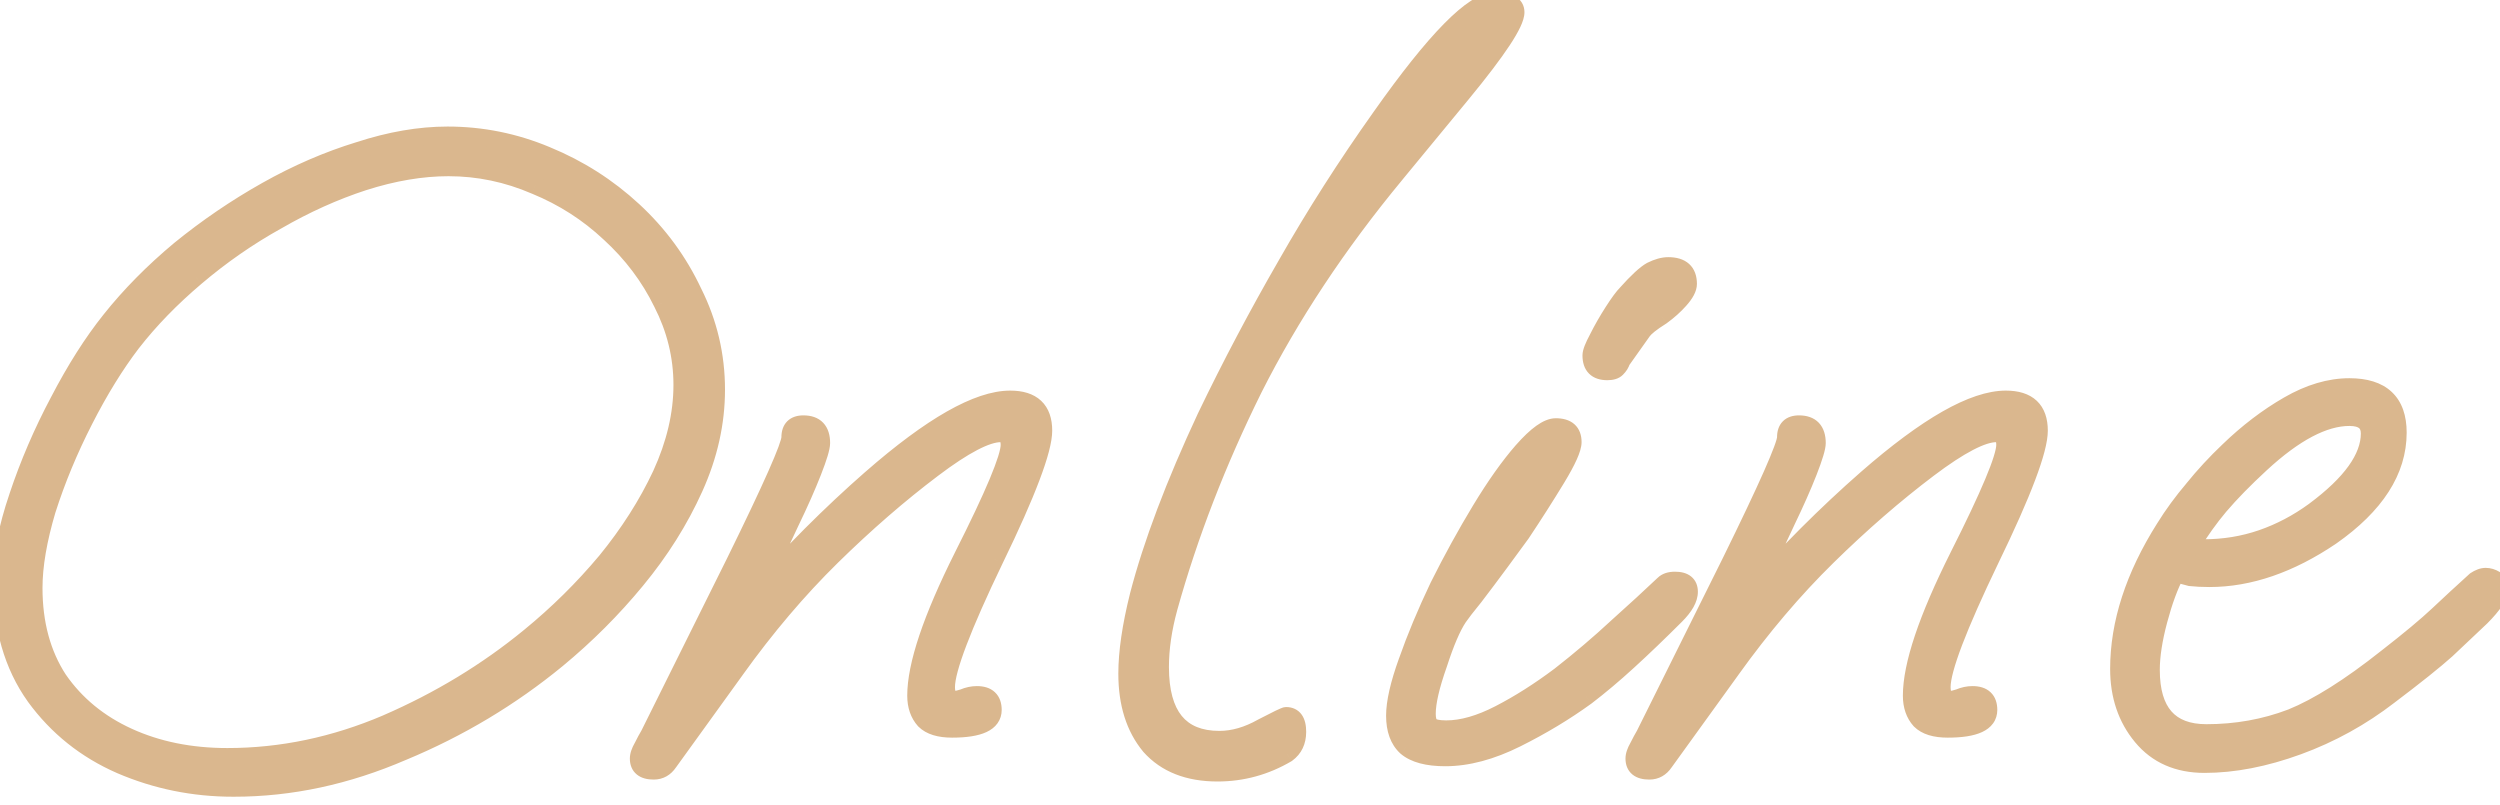<?xml version="1.0" encoding="UTF-8"?> <svg xmlns="http://www.w3.org/2000/svg" width="87" height="28" viewBox="0 0 87 28" fill="none"> <path d="M8.112 27.426C6.741 27.426 5.436 27.161 4.198 26.63C2.982 26.099 1.987 25.303 1.213 24.242C0.439 23.158 0.052 21.809 0.052 20.195C0.052 19.355 0.24 18.382 0.616 17.276C0.992 16.148 1.467 15.043 2.042 13.959C2.617 12.853 3.214 11.914 3.833 11.14C4.519 10.277 5.326 9.459 6.255 8.685C7.205 7.911 8.212 7.225 9.273 6.628C10.335 6.031 11.407 5.567 12.491 5.235C13.574 4.881 14.602 4.705 15.575 4.705C16.77 4.705 17.92 4.937 19.025 5.401C20.153 5.865 21.159 6.507 22.044 7.325C22.928 8.143 23.625 9.094 24.134 10.178C24.664 11.239 24.93 12.367 24.93 13.561C24.93 14.711 24.675 15.85 24.167 16.978C23.658 18.105 22.984 19.178 22.143 20.195C21.325 21.19 20.407 22.108 19.39 22.948C17.776 24.275 15.985 25.348 14.017 26.166C12.07 27.006 10.113 27.426 8.145 27.426H8.112ZM7.913 26.332C9.793 26.332 11.639 25.945 13.453 25.171C15.288 24.375 16.947 23.369 18.428 22.152C19.401 21.356 20.286 20.483 21.082 19.532C21.878 18.559 22.519 17.553 23.006 16.513C23.492 15.452 23.735 14.412 23.735 13.395C23.735 12.4 23.503 11.449 23.039 10.543C22.597 9.636 21.988 8.829 21.215 8.121C20.463 7.413 19.6 6.861 18.627 6.463C17.654 6.042 16.648 5.832 15.609 5.832C14.68 5.832 13.696 5.998 12.656 6.33C11.639 6.662 10.633 7.115 9.638 7.69C8.643 8.243 7.703 8.895 6.818 9.647C5.956 10.377 5.215 11.14 4.596 11.936C4.021 12.688 3.468 13.583 2.938 14.623C2.407 15.662 1.976 16.701 1.644 17.741C1.334 18.78 1.179 19.686 1.179 20.46C1.179 21.699 1.467 22.76 2.042 23.645C2.639 24.507 3.446 25.171 4.463 25.635C5.481 26.099 6.631 26.332 7.913 26.332ZM22.75 26.829C22.396 26.829 22.219 26.686 22.219 26.398C22.219 26.288 22.263 26.155 22.352 26C22.44 25.823 22.518 25.679 22.584 25.569L25.569 19.565C26.852 16.956 27.493 15.507 27.493 15.22C27.493 14.91 27.648 14.755 27.958 14.755C28.378 14.755 28.588 14.976 28.588 15.419C28.588 15.573 28.488 15.905 28.289 16.414C28.09 16.922 27.836 17.497 27.526 18.139C26.996 19.288 26.553 20.173 26.2 20.792C26.863 20.018 27.538 19.288 28.223 18.603C28.909 17.917 29.605 17.265 30.313 16.646C32.414 14.81 34.028 13.893 35.156 13.893C35.93 13.893 36.317 14.258 36.317 14.987C36.317 15.651 35.753 17.143 34.625 19.465C33.497 21.809 32.933 23.291 32.933 23.91C32.933 24.198 33.033 24.341 33.232 24.341C33.298 24.341 33.398 24.319 33.53 24.275C33.685 24.209 33.84 24.176 33.995 24.176C34.371 24.176 34.559 24.352 34.559 24.706C34.559 25.149 34.083 25.37 33.132 25.37C32.69 25.37 32.369 25.27 32.17 25.071C31.971 24.85 31.872 24.563 31.872 24.209C31.872 23.147 32.414 21.533 33.497 19.366C34.581 17.221 35.123 15.927 35.123 15.485C35.123 15.22 35.023 15.087 34.824 15.087C34.337 15.087 33.553 15.496 32.469 16.314C31.297 17.199 30.125 18.216 28.953 19.366C27.781 20.516 26.664 21.832 25.603 23.313L23.281 26.531C23.148 26.73 22.971 26.829 22.75 26.829ZM42.369 26.896C41.352 26.896 40.567 26.586 40.014 25.967C39.483 25.326 39.218 24.485 39.218 23.446C39.218 22.694 39.35 21.787 39.616 20.726C40.08 18.935 40.865 16.856 41.971 14.49C42.833 12.699 43.762 10.941 44.757 9.216C45.752 7.469 46.847 5.755 48.041 4.074C49.943 1.376 51.27 0.027 52.022 0.027C52.508 0.027 52.751 0.16 52.751 0.425C52.751 0.801 52.132 1.741 50.894 3.245L48.572 6.064C46.56 8.497 44.912 10.985 43.63 13.528C42.369 16.071 41.385 18.614 40.677 21.157C40.478 21.887 40.379 22.572 40.379 23.214C40.379 24.894 41.064 25.735 42.435 25.735C42.922 25.735 43.419 25.591 43.928 25.303C44.437 25.038 44.713 24.905 44.757 24.905C45.023 24.905 45.155 25.093 45.155 25.469C45.155 25.801 45.034 26.055 44.791 26.232C44.039 26.674 43.231 26.896 42.369 26.896ZM55.934 12.931C55.557 12.931 55.37 12.743 55.37 12.367C55.37 12.256 55.447 12.057 55.602 11.77C55.757 11.46 55.934 11.151 56.133 10.841C56.331 10.531 56.486 10.321 56.597 10.211C56.973 9.791 57.26 9.525 57.459 9.415C57.681 9.304 57.88 9.249 58.056 9.249C58.521 9.249 58.753 9.459 58.753 9.879C58.753 10.034 58.654 10.222 58.454 10.443C58.278 10.642 58.067 10.83 57.824 11.007C57.47 11.228 57.249 11.405 57.161 11.538L56.431 12.566C56.409 12.654 56.354 12.743 56.265 12.831C56.199 12.898 56.088 12.931 55.934 12.931ZM50.294 26.365C49.675 26.365 49.222 26.243 48.934 26C48.669 25.757 48.536 25.392 48.536 24.905C48.536 24.441 48.68 23.811 48.968 23.015C49.255 22.196 49.62 21.323 50.062 20.394C50.527 19.465 51.013 18.581 51.522 17.741C52.03 16.9 52.517 16.215 52.981 15.684C53.468 15.131 53.855 14.855 54.142 14.855C54.54 14.855 54.739 15.032 54.739 15.385C54.739 15.607 54.551 16.027 54.175 16.646C53.8 17.265 53.39 17.906 52.948 18.57C52.771 18.813 52.528 19.145 52.218 19.565C51.909 19.985 51.61 20.383 51.323 20.759C51.035 21.113 50.847 21.356 50.759 21.489C50.538 21.82 50.306 22.362 50.062 23.114C49.797 23.866 49.664 24.441 49.664 24.839C49.664 25.016 49.697 25.149 49.764 25.237C49.852 25.326 50.04 25.37 50.328 25.37C50.88 25.37 51.5 25.193 52.185 24.839C52.871 24.485 53.567 24.043 54.275 23.512C54.983 22.959 55.646 22.395 56.265 21.82C56.907 21.246 57.448 20.748 57.891 20.328C57.979 20.239 58.112 20.195 58.289 20.195C58.62 20.195 58.786 20.328 58.786 20.593C58.786 20.836 58.631 21.113 58.322 21.422C57.725 22.02 57.172 22.55 56.663 23.015C56.155 23.479 55.668 23.888 55.204 24.242C54.474 24.773 53.667 25.259 52.782 25.701C51.898 26.144 51.069 26.365 50.294 26.365ZM57.398 26.829C57.044 26.829 56.867 26.686 56.867 26.398C56.867 26.288 56.911 26.155 57 26C57.088 25.823 57.165 25.679 57.232 25.569L60.217 19.565C61.5 16.956 62.141 15.507 62.141 15.22C62.141 14.91 62.296 14.755 62.605 14.755C63.026 14.755 63.236 14.976 63.236 15.419C63.236 15.573 63.136 15.905 62.937 16.414C62.738 16.922 62.484 17.497 62.174 18.139C61.644 19.288 61.201 20.173 60.847 20.792C61.511 20.018 62.185 19.288 62.871 18.603C63.556 17.917 64.253 17.265 64.96 16.646C67.061 14.81 68.676 13.893 69.803 13.893C70.577 13.893 70.964 14.258 70.964 14.987C70.964 15.651 70.4 17.143 69.273 19.465C68.145 21.809 67.581 23.291 67.581 23.91C67.581 24.198 67.68 24.341 67.879 24.341C67.946 24.341 68.045 24.319 68.178 24.275C68.333 24.209 68.488 24.176 68.642 24.176C69.018 24.176 69.206 24.352 69.206 24.706C69.206 25.149 68.731 25.37 67.78 25.37C67.338 25.37 67.017 25.27 66.818 25.071C66.619 24.85 66.519 24.563 66.519 24.209C66.519 23.147 67.061 21.533 68.145 19.366C69.228 17.221 69.77 15.927 69.77 15.485C69.77 15.22 69.671 15.087 69.472 15.087C68.985 15.087 68.2 15.496 67.117 16.314C65.945 17.199 64.773 18.216 63.6 19.366C62.428 20.516 61.312 21.832 60.25 23.313L57.928 26.531C57.796 26.73 57.619 26.829 57.398 26.829ZM76.718 26.597C75.789 26.597 75.06 26.276 74.529 25.635C73.998 24.994 73.733 24.209 73.733 23.28C73.733 21.688 74.264 20.051 75.325 18.371C75.612 17.906 75.944 17.453 76.32 17.011C76.696 16.546 77.105 16.104 77.547 15.684C78.211 15.043 78.907 14.512 79.637 14.092C80.367 13.672 81.075 13.461 81.76 13.461C82.888 13.461 83.452 13.992 83.452 15.054C83.452 16.381 82.678 17.586 81.13 18.669C79.692 19.642 78.277 20.129 76.884 20.129C76.641 20.129 76.42 20.118 76.221 20.096C76.044 20.051 75.878 20.007 75.723 19.963C75.502 20.383 75.303 20.925 75.126 21.588C74.949 22.252 74.861 22.827 74.861 23.313C74.861 24.773 75.502 25.502 76.784 25.502C77.824 25.502 78.808 25.326 79.737 24.972C80.665 24.596 81.771 23.899 83.054 22.882C83.85 22.263 84.447 21.765 84.845 21.389C85.243 21.013 85.674 20.615 86.139 20.195C86.271 20.107 86.393 20.062 86.504 20.062C86.614 20.062 86.725 20.096 86.835 20.162C86.946 20.228 87.001 20.328 87.001 20.46C87.001 20.704 86.78 21.047 86.338 21.489C85.962 21.843 85.564 22.219 85.144 22.617C84.723 22.992 84.06 23.523 83.153 24.209C82.18 24.961 81.119 25.547 79.969 25.967C78.819 26.387 77.735 26.597 76.718 26.597ZM76.685 19.067C77.393 19.067 78.067 18.957 78.708 18.736C79.35 18.515 79.958 18.194 80.533 17.774C81.815 16.823 82.457 15.927 82.457 15.087C82.457 14.711 82.225 14.523 81.76 14.523C80.876 14.523 79.847 15.065 78.675 16.148C78.1 16.679 77.625 17.166 77.249 17.608C76.895 18.028 76.563 18.492 76.254 19.001C76.386 19.045 76.53 19.067 76.685 19.067Z" fill="#DAB78E"></path> <path d="M4.198 26.63L4.078 26.905L4.08 26.906L4.198 26.63ZM1.213 24.242L0.969 24.416L0.97 24.419L1.213 24.242ZM0.616 17.276L0.9 17.373L0.9 17.371L0.616 17.276ZM2.042 13.959L2.307 14.1L2.308 14.098L2.042 13.959ZM3.833 11.14L4.067 11.327L4.068 11.326L3.833 11.14ZM6.255 8.685L6.065 8.452L6.063 8.454L6.255 8.685ZM9.273 6.628L9.126 6.367H9.126L9.273 6.628ZM12.491 5.235L12.579 5.522L12.584 5.52L12.491 5.235ZM19.025 5.401L18.909 5.678L18.911 5.678L19.025 5.401ZM22.044 7.325L22.247 7.105L22.044 7.325ZM24.134 10.178L23.862 10.305L23.865 10.312L24.134 10.178ZM24.167 16.978L23.893 16.854L24.167 16.978ZM22.143 20.195L21.912 20.004L21.912 20.005L22.143 20.195ZM19.39 22.948L19.581 23.18L19.581 23.18L19.39 22.948ZM14.017 26.166L13.901 25.889L13.898 25.89L14.017 26.166ZM13.453 25.171L13.57 25.447L13.572 25.446L13.453 25.171ZM18.428 22.152L18.238 21.92L18.238 21.92L18.428 22.152ZM21.082 19.532L21.312 19.724L21.314 19.722L21.082 19.532ZM23.006 16.513L23.277 16.64L23.278 16.638L23.006 16.513ZM23.039 10.543L22.769 10.674L22.772 10.679L23.039 10.543ZM21.215 8.121L21.009 8.34L21.012 8.342L21.215 8.121ZM18.627 6.463L18.508 6.738L18.514 6.74L18.627 6.463ZM12.656 6.33L12.565 6.044L12.563 6.045L12.656 6.33ZM9.638 7.69L9.784 7.952L9.788 7.95L9.638 7.69ZM6.818 9.647L7.012 9.876L7.013 9.875L6.818 9.647ZM4.596 11.936L4.359 11.752L4.358 11.753L4.596 11.936ZM2.938 14.623L2.67 14.486L2.938 14.623ZM1.644 17.741L1.358 17.649L1.356 17.655L1.644 17.741ZM2.042 23.645L1.79 23.808L1.795 23.816L2.042 23.645ZM4.463 25.635L4.339 25.908L4.463 25.635ZM8.112 27.126C6.781 27.126 5.517 26.869 4.316 26.355L4.08 26.906C5.356 27.453 6.701 27.726 8.112 27.726V27.126ZM4.318 26.355C3.15 25.846 2.197 25.083 1.455 24.065L0.97 24.419C1.776 25.524 2.813 26.353 4.078 26.905L4.318 26.355ZM1.457 24.068C0.726 23.045 0.352 21.761 0.352 20.195H-0.248C-0.248 21.858 0.151 23.272 0.969 24.416L1.457 24.068ZM0.352 20.195C0.352 19.398 0.53 18.459 0.9 17.373L0.332 17.18C-0.051 18.305 -0.248 19.312 -0.248 20.195H0.352ZM0.9 17.371C1.271 16.259 1.74 15.169 2.307 14.1L1.777 13.819C1.194 14.916 0.712 16.037 0.331 17.181L0.9 17.371ZM2.308 14.098C2.876 13.005 3.463 12.082 4.067 11.327L3.599 10.952C2.965 11.745 2.358 12.702 1.776 13.821L2.308 14.098ZM4.068 11.326C4.74 10.481 5.532 9.678 6.447 8.915L6.063 8.454C5.12 9.24 4.298 10.073 3.598 10.953L4.068 11.326ZM6.444 8.918C7.382 8.154 8.374 7.479 9.42 6.89L9.126 6.367C8.05 6.972 7.029 7.668 6.065 8.452L6.444 8.918ZM9.42 6.89C10.464 6.303 11.517 5.847 12.579 5.522L12.403 4.948C11.297 5.287 10.205 5.76 9.126 6.367L9.42 6.89ZM12.584 5.52C13.642 5.175 14.639 5.005 15.575 5.005V4.404C14.566 4.404 13.506 4.588 12.398 4.95L12.584 5.52ZM15.575 5.005C16.73 5.005 17.84 5.229 18.909 5.678L19.141 5.124C17.999 4.645 16.81 4.404 15.575 4.404V5.005ZM18.911 5.678C20.006 6.129 20.982 6.752 21.84 7.545L22.247 7.105C21.336 6.262 20.3 5.601 19.14 5.124L18.911 5.678ZM21.84 7.545C22.696 8.337 23.37 9.257 23.862 10.305L24.405 10.05C23.88 8.931 23.16 7.949 22.247 7.105L21.84 7.545ZM23.865 10.312C24.375 11.331 24.63 12.413 24.63 13.561H25.23C25.23 12.321 24.953 11.147 24.402 10.043L23.865 10.312ZM24.63 13.561C24.63 14.665 24.386 15.762 23.893 16.854L24.44 17.101C24.965 15.937 25.23 14.757 25.23 13.561H24.63ZM23.893 16.854C23.396 17.956 22.736 19.006 21.912 20.004L22.375 20.386C23.231 19.35 23.92 18.255 24.44 17.101L23.893 16.854ZM21.912 20.005C21.106 20.985 20.202 21.889 19.199 22.717L19.581 23.18C20.613 22.327 21.544 21.396 22.375 20.386L21.912 20.005ZM19.2 22.716C17.609 24.024 15.843 25.082 13.901 25.889L14.132 26.443C16.126 25.614 17.943 24.526 19.581 23.18L19.2 22.716ZM13.898 25.89C11.986 26.716 10.069 27.126 8.145 27.126V27.726C10.157 27.726 12.155 27.297 14.135 26.441L13.898 25.89ZM8.145 27.126H8.112V27.726H8.145V27.126ZM7.913 26.632C9.835 26.632 11.722 26.236 13.57 25.447L13.335 24.895C11.557 25.654 9.75 26.032 7.913 26.032V26.632ZM13.572 25.446C15.432 24.639 17.114 23.619 18.619 22.384L18.238 21.92C16.779 23.118 15.144 24.11 13.333 24.895L13.572 25.446ZM18.618 22.384C19.605 21.577 20.503 20.69 21.312 19.724L20.852 19.339C20.068 20.275 19.197 21.136 18.238 21.92L18.618 22.384ZM21.314 19.722C22.124 18.731 22.779 17.704 23.277 16.64L22.734 16.386C22.259 17.401 21.631 18.386 20.85 19.342L21.314 19.722ZM23.278 16.638C23.78 15.543 24.035 14.461 24.035 13.395H23.436C23.436 14.363 23.204 15.36 22.733 16.388L23.278 16.638ZM24.035 13.395C24.035 12.351 23.791 11.354 23.306 10.406L22.772 10.679C23.215 11.545 23.436 12.449 23.436 13.395H24.035ZM23.308 10.411C22.849 9.469 22.218 8.632 21.417 7.9L21.012 8.342C21.759 9.026 22.344 9.803 22.769 10.674L23.308 10.411ZM21.42 7.903C20.641 7.169 19.747 6.597 18.741 6.185L18.514 6.74C19.453 7.125 20.284 7.658 21.009 8.34L21.42 7.903ZM18.746 6.187C17.736 5.751 16.69 5.532 15.609 5.532V6.132C16.606 6.132 17.572 6.334 18.508 6.738L18.746 6.187ZM15.609 5.532C14.644 5.532 13.629 5.705 12.565 6.044L12.748 6.616C13.763 6.292 14.716 6.132 15.609 6.132V5.532ZM12.563 6.045C11.525 6.383 10.5 6.845 9.488 7.43L9.788 7.95C10.766 7.384 11.754 6.94 12.749 6.615L12.563 6.045ZM9.492 7.428C8.48 7.99 7.524 8.654 6.624 9.418L7.013 9.875C7.883 9.136 8.806 8.495 9.784 7.952L9.492 7.428ZM6.625 9.418C5.748 10.159 4.993 10.937 4.359 11.752L4.833 12.12C5.438 11.342 6.164 10.594 7.012 9.876L6.625 9.418ZM4.358 11.753C3.77 12.523 3.207 13.434 2.67 14.486L3.205 14.759C3.729 13.732 4.273 12.853 4.834 12.118L4.358 11.753ZM2.67 14.486C2.133 15.539 1.695 16.593 1.358 17.649L1.93 17.832C2.256 16.809 2.681 15.785 3.205 14.759L2.67 14.486ZM1.356 17.655C1.042 18.712 0.879 19.648 0.879 20.46H1.479C1.479 19.725 1.627 18.848 1.931 17.826L1.356 17.655ZM0.879 20.46C0.879 21.747 1.179 22.867 1.79 23.808L2.293 23.481C1.755 22.654 1.479 21.651 1.479 20.46H0.879ZM1.795 23.816C2.425 24.726 3.276 25.423 4.339 25.908L4.588 25.362C3.617 24.919 2.853 24.289 2.289 23.474L1.795 23.816ZM4.339 25.908C5.4 26.393 6.594 26.632 7.913 26.632V26.032C6.667 26.032 5.561 25.806 4.588 25.362L4.339 25.908ZM22.352 26L22.612 26.149L22.616 26.142L22.62 26.134L22.352 26ZM22.584 25.569L22.841 25.723L22.847 25.713L22.853 25.702L22.584 25.569ZM25.569 19.565L25.838 19.698L25.839 19.697L25.569 19.565ZM28.289 16.414L28.01 16.304L28.289 16.414ZM27.526 18.139L27.256 18.008L27.254 18.013L27.526 18.139ZM26.2 20.792L25.939 20.643L26.427 20.988L26.2 20.792ZM30.313 16.646L30.116 16.42L30.115 16.42L30.313 16.646ZM34.625 19.465L34.355 19.334L34.355 19.335L34.625 19.465ZM33.53 24.275L33.625 24.56L33.637 24.556L33.649 24.551L33.53 24.275ZM32.17 25.071L31.947 25.272L31.953 25.278L31.958 25.283L32.17 25.071ZM33.497 19.366L33.229 19.231L33.229 19.232L33.497 19.366ZM32.469 16.314L32.65 16.554L32.65 16.554L32.469 16.314ZM25.603 23.313L25.846 23.489L25.846 23.488L25.603 23.313ZM23.281 26.531L23.037 26.355L23.031 26.364L23.281 26.531ZM22.75 26.529C22.606 26.529 22.554 26.499 22.541 26.489C22.541 26.488 22.519 26.477 22.519 26.398H21.919C21.919 26.606 21.986 26.811 22.163 26.954C22.327 27.088 22.54 27.129 22.75 27.129V26.529ZM22.519 26.398C22.519 26.362 22.536 26.283 22.612 26.149L22.091 25.851C21.991 26.026 21.919 26.213 21.919 26.398H22.519ZM22.62 26.134C22.707 25.961 22.78 25.825 22.841 25.723L22.327 25.414C22.255 25.534 22.174 25.685 22.084 25.866L22.62 26.134ZM22.853 25.702L25.838 19.698L25.301 19.431L22.316 25.435L22.853 25.702ZM25.839 19.697C26.481 18.391 26.964 17.373 27.287 16.643C27.448 16.279 27.571 15.982 27.654 15.757C27.696 15.644 27.729 15.545 27.752 15.462C27.774 15.386 27.793 15.299 27.793 15.22H27.193C27.193 15.213 27.193 15.234 27.174 15.302C27.157 15.363 27.13 15.444 27.092 15.549C27.015 15.757 26.897 16.04 26.738 16.4C26.42 17.119 25.941 18.129 25.3 19.433L25.839 19.697ZM27.793 15.22C27.793 15.111 27.82 15.085 27.822 15.083C27.823 15.082 27.849 15.055 27.958 15.055V14.455C27.757 14.455 27.551 14.506 27.397 14.659C27.244 14.813 27.193 15.018 27.193 15.22H27.793ZM27.958 15.055C28.117 15.055 28.183 15.097 28.213 15.128C28.245 15.162 28.288 15.24 28.288 15.419H28.888C28.888 15.155 28.826 14.902 28.648 14.714C28.468 14.524 28.218 14.455 27.958 14.455V15.055ZM28.288 15.419C28.288 15.448 28.275 15.534 28.226 15.697C28.18 15.852 28.108 16.054 28.01 16.304L28.569 16.523C28.67 16.265 28.748 16.046 28.801 15.87C28.851 15.702 28.888 15.543 28.888 15.419H28.288ZM28.01 16.304C27.814 16.804 27.564 17.372 27.256 18.008L27.797 18.269C28.109 17.623 28.366 17.041 28.569 16.523L28.01 16.304ZM27.254 18.013C26.725 19.16 26.287 20.035 25.939 20.643L26.46 20.941C26.82 20.311 27.267 19.417 27.799 18.264L27.254 18.013ZM26.427 20.988C27.086 20.219 27.755 19.495 28.435 18.815L28.011 18.391C27.32 19.082 26.64 19.817 25.972 20.597L26.427 20.988ZM28.435 18.815C29.116 18.134 29.808 17.486 30.51 16.872L30.115 16.42C29.402 17.044 28.701 17.701 28.011 18.391L28.435 18.815ZM30.51 16.872C31.552 15.961 32.464 15.287 33.247 14.842C34.035 14.394 34.667 14.193 35.156 14.193V13.593C34.516 13.593 33.777 13.851 32.951 14.32C32.12 14.793 31.174 15.495 30.116 16.42L30.51 16.872ZM35.156 14.193C35.501 14.193 35.704 14.274 35.821 14.385C35.934 14.492 36.017 14.673 36.017 14.987H36.617C36.617 14.572 36.506 14.206 36.232 13.948C35.962 13.694 35.585 13.593 35.156 13.593V14.193ZM36.017 14.987C36.017 15.259 35.895 15.752 35.613 16.498C35.336 17.233 34.917 18.177 34.355 19.334L34.895 19.596C35.461 18.432 35.888 17.469 36.174 16.71C36.456 15.965 36.617 15.38 36.617 14.987H36.017ZM34.355 19.335C33.789 20.511 33.362 21.476 33.076 22.228C32.795 22.966 32.633 23.539 32.633 23.91H33.233C33.233 23.663 33.353 23.185 33.637 22.441C33.914 21.712 34.333 20.764 34.895 19.596L34.355 19.335ZM32.633 23.91C32.633 24.079 32.661 24.259 32.761 24.404C32.876 24.569 33.05 24.642 33.232 24.642V24.041C33.218 24.041 33.221 24.039 33.231 24.044C33.243 24.05 33.252 24.059 33.255 24.063C33.256 24.065 33.25 24.058 33.244 24.032C33.238 24.005 33.233 23.966 33.233 23.91H32.633ZM33.232 24.642C33.35 24.642 33.488 24.605 33.625 24.56L33.435 23.991C33.376 24.011 33.328 24.024 33.291 24.032C33.273 24.036 33.259 24.038 33.248 24.04C33.243 24.041 33.239 24.041 33.236 24.041C33.235 24.041 33.234 24.041 33.233 24.041C33.232 24.041 33.232 24.041 33.232 24.041V24.642ZM33.649 24.551C33.769 24.499 33.884 24.476 33.995 24.476V23.876C33.796 23.876 33.601 23.919 33.412 23.999L33.649 24.551ZM33.995 24.476C34.141 24.476 34.195 24.51 34.212 24.527C34.226 24.54 34.259 24.581 34.259 24.706H34.859C34.859 24.478 34.797 24.253 34.623 24.09C34.453 23.929 34.225 23.876 33.995 23.876V24.476ZM34.259 24.706C34.259 24.76 34.245 24.794 34.226 24.822C34.204 24.852 34.161 24.892 34.076 24.932C33.898 25.015 33.594 25.07 33.132 25.07V25.67C33.622 25.67 34.031 25.614 34.329 25.476C34.481 25.405 34.617 25.307 34.713 25.171C34.812 25.033 34.859 24.874 34.859 24.706H34.259ZM33.132 25.07C32.725 25.07 32.5 24.977 32.383 24.859L31.958 25.283C32.239 25.564 32.655 25.67 33.132 25.67V25.07ZM32.393 24.87C32.253 24.715 32.172 24.503 32.172 24.209H31.572C31.572 24.622 31.69 24.986 31.947 25.272L32.393 24.87ZM32.172 24.209C32.172 23.224 32.683 21.666 33.766 19.5L33.229 19.232C32.145 21.4 31.572 23.07 31.572 24.209H32.172ZM33.765 19.501C34.308 18.426 34.718 17.559 34.993 16.903C35.13 16.575 35.236 16.295 35.307 16.066C35.377 15.844 35.423 15.643 35.423 15.485H34.823C34.823 15.548 34.801 15.675 34.735 15.887C34.671 16.091 34.573 16.352 34.44 16.671C34.173 17.308 33.77 18.161 33.229 19.231L33.765 19.501ZM35.423 15.485C35.423 15.323 35.394 15.148 35.288 15.006C35.17 14.849 34.997 14.787 34.824 14.787V15.387C34.841 15.387 34.841 15.39 34.833 15.386C34.823 15.381 34.813 15.373 34.808 15.366C34.804 15.361 34.808 15.364 34.813 15.383C34.818 15.404 34.823 15.436 34.823 15.485H35.423ZM34.824 14.787C34.508 14.787 34.137 14.916 33.732 15.128C33.319 15.343 32.837 15.66 32.288 16.075L32.65 16.554C33.184 16.15 33.637 15.854 34.009 15.66C34.388 15.462 34.654 15.387 34.824 15.387V14.787ZM32.288 16.075C31.105 16.968 29.923 17.994 28.743 19.152L29.163 19.58C30.327 18.438 31.489 17.43 32.65 16.554L32.288 16.075ZM28.743 19.152C27.557 20.315 26.429 21.644 25.359 23.139L25.846 23.488C26.899 22.019 28.005 20.717 29.163 19.58L28.743 19.152ZM25.359 23.138L23.037 26.355L23.524 26.706L25.846 23.489L25.359 23.138ZM23.031 26.364C22.949 26.488 22.861 26.529 22.75 26.529V27.129C23.081 27.129 23.347 26.971 23.53 26.697L23.031 26.364ZM40.014 25.967L39.783 26.158L39.79 26.167L40.014 25.967ZM39.616 20.726L39.325 20.651L39.325 20.653L39.616 20.726ZM41.971 14.49L41.701 14.36L41.699 14.363L41.971 14.49ZM44.757 9.216L45.017 9.366L45.018 9.364L44.757 9.216ZM48.041 4.074L48.286 4.248L48.286 4.247L48.041 4.074ZM50.894 3.245L50.662 3.054L50.894 3.245ZM48.572 6.064L48.803 6.256L48.803 6.255L48.572 6.064ZM43.63 13.528L43.362 13.393L43.361 13.395L43.63 13.528ZM40.677 21.157L40.388 21.077L40.388 21.078L40.677 21.157ZM43.928 25.303L43.789 25.037L43.78 25.042L43.928 25.303ZM44.791 26.232L44.943 26.491L44.955 26.483L44.967 26.475L44.791 26.232ZM42.369 26.596C41.416 26.596 40.721 26.308 40.238 25.767L39.79 26.167C40.413 26.864 41.287 27.196 42.369 27.196V26.596ZM40.245 25.776C39.769 25.2 39.518 24.433 39.518 23.446H38.918C38.918 24.537 39.197 25.451 39.783 26.158L40.245 25.776ZM39.518 23.446C39.518 22.727 39.645 21.846 39.907 20.799L39.325 20.653C39.056 21.729 38.918 22.661 38.918 23.446H39.518ZM39.906 20.801C40.365 19.033 41.142 16.973 42.243 14.617L41.699 14.363C40.589 16.739 39.796 18.836 39.325 20.651L39.906 20.801ZM42.241 14.62C43.1 12.835 44.026 11.084 45.017 9.366L44.498 9.066C43.499 10.797 42.566 12.562 41.701 14.36L42.241 14.62ZM45.018 9.364C46.008 7.626 47.097 5.921 48.286 4.248L47.797 3.9C46.597 5.589 45.497 7.311 44.497 9.067L45.018 9.364ZM48.286 4.247C49.234 2.903 50.03 1.907 50.676 1.25C51 0.921 51.279 0.684 51.513 0.532C51.753 0.377 51.918 0.327 52.022 0.327V-0.273C51.749 -0.273 51.467 -0.153 51.187 0.029C50.902 0.214 50.589 0.483 50.249 0.829C49.569 1.52 48.751 2.547 47.796 3.901L48.286 4.247ZM52.022 0.327C52.248 0.327 52.37 0.36 52.425 0.39C52.449 0.403 52.452 0.411 52.45 0.408C52.448 0.404 52.451 0.407 52.451 0.425H53.051C53.051 0.312 53.025 0.198 52.962 0.095C52.899 -0.007 52.811 -0.083 52.713 -0.136C52.525 -0.239 52.282 -0.273 52.022 -0.273V0.327ZM52.451 0.425C52.451 0.451 52.437 0.53 52.364 0.685C52.295 0.832 52.187 1.019 52.036 1.247C51.736 1.704 51.279 2.306 50.662 3.054L51.126 3.436C51.747 2.681 52.219 2.06 52.538 1.577C52.697 1.336 52.821 1.123 52.907 0.941C52.989 0.767 53.051 0.588 53.051 0.425H52.451ZM50.662 3.054L48.34 5.874L48.803 6.255L51.126 3.436L50.662 3.054ZM48.341 5.873C46.316 8.321 44.655 10.828 43.362 13.393L43.897 13.663C45.169 11.142 46.803 8.673 48.803 6.256L48.341 5.873ZM43.361 13.395C42.093 15.953 41.101 18.514 40.388 21.077L40.966 21.238C41.669 18.714 42.646 16.189 43.898 13.661L43.361 13.395ZM40.388 21.078C40.183 21.829 40.079 22.541 40.079 23.214H40.679C40.679 22.603 40.773 21.945 40.967 21.236L40.388 21.078ZM40.079 23.214C40.079 24.087 40.256 24.798 40.66 25.294C41.075 25.802 41.686 26.035 42.435 26.035V25.435C41.814 25.435 41.397 25.247 41.125 24.915C40.845 24.571 40.679 24.021 40.679 23.214H40.079ZM42.435 26.035C42.983 26.035 43.531 25.872 44.076 25.565L43.78 25.042C43.308 25.309 42.861 25.435 42.435 25.435V26.035ZM44.067 25.569C44.32 25.437 44.513 25.34 44.647 25.275C44.714 25.243 44.763 25.221 44.795 25.207C44.812 25.201 44.82 25.198 44.822 25.197C44.836 25.193 44.804 25.205 44.757 25.205V24.605C44.699 24.605 44.649 24.622 44.637 24.626C44.614 24.634 44.589 24.643 44.566 24.653C44.518 24.673 44.458 24.7 44.387 24.734C44.244 24.803 44.044 24.904 43.789 25.037L44.067 25.569ZM44.757 25.205C44.788 25.205 44.801 25.211 44.803 25.212C44.804 25.212 44.806 25.213 44.811 25.219C44.825 25.24 44.855 25.308 44.855 25.469H45.455C45.455 25.255 45.419 25.041 45.301 24.873C45.169 24.687 44.97 24.605 44.757 24.605V25.205ZM44.855 25.469C44.855 25.716 44.771 25.875 44.614 25.99L44.967 26.475C45.297 26.235 45.455 25.886 45.455 25.469H44.855ZM44.638 25.974C43.932 26.389 43.177 26.596 42.369 26.596V27.196C43.286 27.196 44.145 26.96 44.943 26.491L44.638 25.974ZM55.602 11.77L55.866 11.912L55.87 11.904L55.602 11.77ZM56.597 10.211L56.809 10.423L56.815 10.417L56.821 10.411L56.597 10.211ZM57.459 9.415L57.325 9.146L57.314 9.152L57.459 9.415ZM58.454 10.443L58.231 10.242L58.23 10.244L58.454 10.443ZM57.824 11.007L57.983 11.261L57.992 11.256L58.001 11.249L57.824 11.007ZM57.161 11.538L57.406 11.711L57.41 11.704L57.161 11.538ZM56.431 12.566L56.186 12.392L56.154 12.438L56.14 12.493L56.431 12.566ZM56.265 12.831L56.477 13.043V13.043L56.265 12.831ZM48.934 26L48.732 26.221L48.741 26.229L48.934 26ZM48.968 23.015L49.25 23.116L49.251 23.114L48.968 23.015ZM50.062 20.394L49.794 20.26L49.791 20.265L50.062 20.394ZM51.522 17.741L51.265 17.585L51.522 17.741ZM52.981 15.684L52.756 15.486L52.755 15.486L52.981 15.684ZM54.175 16.646L54.432 16.802L54.175 16.646ZM52.948 18.57L53.191 18.746L53.198 18.736L52.948 18.57ZM52.218 19.565L52.46 19.743L52.218 19.565ZM51.323 20.759L51.556 20.948L51.561 20.941L51.323 20.759ZM50.759 21.489L50.509 21.322L50.759 21.489ZM50.062 23.114L50.345 23.214L50.348 23.206L50.062 23.114ZM49.764 25.237L49.524 25.417L49.536 25.434L49.552 25.449L49.764 25.237ZM52.185 24.839L52.048 24.572V24.572L52.185 24.839ZM54.275 23.512L54.455 23.752L54.46 23.749L54.275 23.512ZM56.265 21.82L56.065 21.597L56.061 21.601L56.265 21.82ZM57.891 20.328L58.097 20.545L58.103 20.54L57.891 20.328ZM58.322 21.422L58.11 21.21L58.322 21.422ZM56.663 23.015L56.865 23.236L56.663 23.015ZM55.204 24.242L55.38 24.485L55.386 24.481L55.204 24.242ZM52.782 25.701L52.648 25.433L52.782 25.701ZM55.934 12.631C55.792 12.631 55.741 12.596 55.723 12.578C55.705 12.56 55.67 12.509 55.67 12.367H55.07C55.07 12.601 55.128 12.832 55.298 13.002C55.468 13.172 55.699 13.231 55.934 13.231V12.631ZM55.67 12.367C55.67 12.369 55.672 12.334 55.707 12.243C55.74 12.16 55.792 12.05 55.866 11.912L55.338 11.628C55.257 11.777 55.193 11.911 55.148 12.026C55.106 12.134 55.07 12.254 55.07 12.367H55.67ZM55.87 11.904C56.02 11.605 56.191 11.304 56.385 11.003L55.88 10.679C55.676 10.997 55.493 11.316 55.333 11.636L55.87 11.904ZM56.385 11.003C56.584 10.694 56.723 10.508 56.809 10.423L56.385 9.999C56.249 10.134 56.079 10.369 55.88 10.679L56.385 11.003ZM56.821 10.411C57.197 9.989 57.455 9.76 57.605 9.677L57.314 9.152C57.065 9.29 56.748 9.592 56.373 10.011L56.821 10.411ZM57.593 9.683C57.788 9.586 57.941 9.549 58.056 9.549V8.949C57.818 8.949 57.572 9.023 57.325 9.146L57.593 9.683ZM58.056 9.549C58.249 9.549 58.338 9.593 58.378 9.629C58.411 9.659 58.453 9.723 58.453 9.879H59.053C59.053 9.615 58.978 9.363 58.78 9.184C58.587 9.01 58.328 8.949 58.056 8.949V9.549ZM58.453 9.879C58.453 9.916 58.421 10.032 58.231 10.242L58.677 10.644C58.886 10.412 59.053 10.151 59.053 9.879H58.453ZM58.23 10.244C58.069 10.425 57.876 10.598 57.648 10.764L58.001 11.249C58.259 11.062 58.486 10.859 58.679 10.642L58.23 10.244ZM57.665 10.752C57.483 10.867 57.328 10.973 57.206 11.071C57.087 11.166 56.981 11.267 56.911 11.371L57.41 11.704C57.429 11.676 57.478 11.621 57.58 11.54C57.679 11.461 57.812 11.368 57.983 11.261L57.665 10.752ZM56.916 11.364L56.186 12.392L56.676 12.739L57.405 11.711L56.916 11.364ZM56.14 12.493C56.135 12.513 56.117 12.555 56.053 12.619L56.477 13.043C56.59 12.93 56.683 12.796 56.722 12.639L56.14 12.493ZM56.053 12.619C56.062 12.61 56.065 12.613 56.046 12.619C56.027 12.624 55.991 12.631 55.934 12.631V13.231C56.119 13.231 56.328 13.193 56.477 13.043L56.053 12.619ZM50.294 26.065C49.704 26.065 49.336 25.947 49.128 25.771L48.741 26.229C49.108 26.54 49.647 26.665 50.294 26.665V26.065ZM49.137 25.779C48.953 25.61 48.836 25.339 48.836 24.905H48.236C48.236 25.445 48.385 25.903 48.732 26.221L49.137 25.779ZM48.836 24.905C48.836 24.493 48.966 23.902 49.25 23.116L48.685 22.913C48.394 23.719 48.236 24.389 48.236 24.905H48.836ZM49.251 23.114C49.534 22.308 49.895 21.444 50.333 20.523L49.791 20.265C49.345 21.202 48.976 22.085 48.685 22.915L49.251 23.114ZM50.331 20.528C50.792 19.606 51.274 18.729 51.778 17.896L51.265 17.585C50.752 18.433 50.262 19.324 49.794 20.26L50.331 20.528ZM51.778 17.896C52.281 17.065 52.758 16.395 53.207 15.882L52.755 15.486C52.276 16.034 51.78 16.735 51.265 17.585L51.778 17.896ZM53.206 15.882C53.442 15.615 53.643 15.426 53.811 15.306C53.984 15.183 54.09 15.155 54.142 15.155V14.555C53.907 14.555 53.676 14.665 53.462 14.818C53.243 14.975 53.007 15.2 52.756 15.486L53.206 15.882ZM54.142 15.155C54.303 15.155 54.368 15.191 54.391 15.212C54.407 15.226 54.439 15.264 54.439 15.385H55.039C55.039 15.152 54.972 14.926 54.789 14.763C54.613 14.607 54.379 14.555 54.142 14.555V15.155ZM54.439 15.385C54.439 15.429 54.416 15.54 54.325 15.744C54.238 15.938 54.104 16.186 53.919 16.49L54.432 16.802C54.623 16.487 54.771 16.215 54.872 15.989C54.969 15.773 55.039 15.563 55.039 15.385H54.439ZM53.919 16.49C53.545 17.105 53.139 17.743 52.699 18.403L53.198 18.736C53.642 18.07 54.053 17.425 54.432 16.802L53.919 16.49ZM52.706 18.393C52.529 18.636 52.286 18.967 51.977 19.387L52.46 19.743C52.77 19.323 53.013 18.99 53.191 18.746L52.706 18.393ZM51.977 19.387C51.668 19.806 51.371 20.202 51.084 20.577L51.561 20.941C51.85 20.564 52.149 20.164 52.46 19.743L51.977 19.387ZM51.09 20.57C50.804 20.922 50.607 21.176 50.509 21.322L51.008 21.655C51.088 21.536 51.267 21.303 51.556 20.948L51.09 20.57ZM50.509 21.322C50.264 21.69 50.022 22.264 49.777 23.022L50.348 23.206C50.589 22.46 50.811 21.951 51.008 21.655L50.509 21.322ZM49.779 23.014C49.512 23.773 49.364 24.388 49.364 24.839H49.964C49.964 24.494 50.082 23.959 50.345 23.214L49.779 23.014ZM49.364 24.839C49.364 25.045 49.401 25.254 49.524 25.417L50.004 25.057C49.993 25.043 49.964 24.987 49.964 24.839H49.364ZM49.552 25.449C49.651 25.549 49.781 25.6 49.902 25.629C50.027 25.658 50.171 25.67 50.328 25.67V25.07C50.197 25.07 50.103 25.059 50.04 25.045C49.973 25.029 49.965 25.014 49.976 25.025L49.552 25.449ZM50.328 25.67C50.944 25.67 51.611 25.473 52.323 25.106L52.048 24.572C51.389 24.913 50.818 25.07 50.328 25.07V25.67ZM52.323 25.106C53.025 24.743 53.736 24.291 54.455 23.752L54.095 23.272C53.399 23.794 52.716 24.227 52.048 24.572L52.323 25.106ZM54.46 23.749C55.174 23.191 55.843 22.621 56.469 22.04L56.061 21.601C55.449 22.169 54.792 22.728 54.09 23.276L54.46 23.749ZM56.465 22.044C57.108 21.468 57.652 20.968 58.097 20.545L57.684 20.11C57.244 20.528 56.705 21.023 56.065 21.597L56.465 22.044ZM58.103 20.54C58.115 20.528 58.158 20.495 58.289 20.495V19.895C58.065 19.895 57.843 19.951 57.678 20.116L58.103 20.54ZM58.289 20.495C58.422 20.495 58.467 20.523 58.474 20.529C58.476 20.53 58.477 20.53 58.478 20.534C58.48 20.54 58.486 20.558 58.486 20.593H59.086C59.086 20.394 59.021 20.198 58.849 20.06C58.69 19.933 58.486 19.895 58.289 19.895V20.495ZM58.486 20.593C58.486 20.713 58.404 20.916 58.11 21.21L58.534 21.635C58.859 21.31 59.086 20.96 59.086 20.593H58.486ZM58.11 21.21C57.515 21.805 56.966 22.332 56.461 22.793L56.865 23.236C57.378 22.768 57.934 22.234 58.534 21.635L58.11 21.21ZM56.461 22.793C55.958 23.253 55.478 23.656 55.022 24.003L55.386 24.481C55.858 24.12 56.352 23.706 56.865 23.236L56.461 22.793ZM55.027 23.999C54.312 24.52 53.519 24.998 52.648 25.433L52.916 25.97C53.814 25.521 54.636 25.026 55.38 24.485L55.027 23.999ZM52.648 25.433C51.794 25.86 51.011 26.065 50.294 26.065V26.665C51.126 26.665 52.001 26.427 52.916 25.97L52.648 25.433ZM57 26L57.26 26.149L57.264 26.142L57.268 26.134L57 26ZM57.232 25.569L57.489 25.723L57.495 25.713L57.5 25.702L57.232 25.569ZM60.217 19.565L60.486 19.698L60.486 19.697L60.217 19.565ZM62.937 16.414L62.658 16.304L62.937 16.414ZM62.174 18.139L61.904 18.008L61.902 18.013L62.174 18.139ZM60.847 20.792L60.587 20.643L61.075 20.988L60.847 20.792ZM64.96 16.646L64.763 16.42L64.763 16.42L64.96 16.646ZM69.273 19.465L69.003 19.334L69.002 19.335L69.273 19.465ZM68.178 24.275L68.273 24.56L68.285 24.556L68.296 24.551L68.178 24.275ZM66.818 25.071L66.595 25.272L66.6 25.278L66.606 25.283L66.818 25.071ZM68.145 19.366L67.877 19.231L67.877 19.232L68.145 19.366ZM67.117 16.314L67.297 16.554L67.297 16.554L67.117 16.314ZM60.25 23.313L60.494 23.489L60.494 23.488L60.25 23.313ZM57.928 26.531L57.685 26.355L57.679 26.364L57.928 26.531ZM57.398 26.529C57.254 26.529 57.201 26.499 57.189 26.489C57.188 26.488 57.167 26.477 57.167 26.398H56.567C56.567 26.606 56.634 26.811 56.81 26.954C56.975 27.088 57.188 27.129 57.398 27.129V26.529ZM57.167 26.398C57.167 26.362 57.183 26.283 57.26 26.149L56.739 25.851C56.639 26.026 56.567 26.213 56.567 26.398H57.167ZM57.268 26.134C57.355 25.961 57.428 25.825 57.489 25.723L56.974 25.414C56.903 25.534 56.822 25.685 56.731 25.866L57.268 26.134ZM57.5 25.702L60.486 19.698L59.949 19.431L56.963 25.435L57.5 25.702ZM60.486 19.697C61.128 18.391 61.611 17.373 61.934 16.643C62.096 16.279 62.219 15.982 62.302 15.757C62.344 15.644 62.377 15.545 62.4 15.462C62.421 15.386 62.441 15.299 62.441 15.22H61.841C61.841 15.213 61.841 15.234 61.822 15.302C61.805 15.363 61.778 15.444 61.739 15.549C61.662 15.757 61.545 16.04 61.386 16.4C61.068 17.119 60.589 18.129 59.948 19.433L60.486 19.697ZM62.441 15.22C62.441 15.111 62.468 15.085 62.469 15.083C62.471 15.082 62.497 15.055 62.605 15.055V14.455C62.404 14.455 62.199 14.506 62.045 14.659C61.892 14.813 61.841 15.018 61.841 15.22H62.441ZM62.605 15.055C62.765 15.055 62.831 15.097 62.861 15.128C62.893 15.162 62.936 15.24 62.936 15.419H63.536C63.536 15.155 63.473 14.902 63.296 14.714C63.115 14.524 62.866 14.455 62.605 14.455V15.055ZM62.936 15.419C62.936 15.448 62.923 15.534 62.874 15.697C62.827 15.852 62.756 16.054 62.658 16.304L63.217 16.523C63.318 16.265 63.395 16.046 63.448 15.87C63.499 15.702 63.536 15.543 63.536 15.419H62.936ZM62.658 16.304C62.462 16.804 62.211 17.372 61.904 18.008L62.444 18.269C62.756 17.623 63.014 17.041 63.217 16.523L62.658 16.304ZM61.902 18.013C61.372 19.16 60.934 20.035 60.587 20.643L61.108 20.941C61.468 20.311 61.915 19.417 62.447 18.264L61.902 18.013ZM61.075 20.988C61.734 20.219 62.403 19.495 63.083 18.815L62.659 18.391C61.967 19.082 61.288 19.817 60.62 20.597L61.075 20.988ZM63.083 18.815C63.764 18.134 64.456 17.486 65.158 16.872L64.763 16.42C64.05 17.044 63.349 17.701 62.659 18.391L63.083 18.815ZM65.158 16.872C66.2 15.961 67.112 15.287 67.895 14.842C68.683 14.394 69.315 14.193 69.803 14.193V13.593C69.164 13.593 68.425 13.851 67.599 14.32C66.768 14.793 65.822 15.495 64.763 16.42L65.158 16.872ZM69.803 14.193C70.148 14.193 70.351 14.274 70.468 14.385C70.582 14.492 70.664 14.673 70.664 14.987H71.264C71.264 14.572 71.153 14.206 70.88 13.948C70.61 13.694 70.232 13.593 69.803 13.593V14.193ZM70.664 14.987C70.664 15.259 70.543 15.752 70.261 16.498C69.983 17.233 69.565 18.177 69.003 19.334L69.543 19.596C70.108 18.432 70.536 17.469 70.822 16.71C71.104 15.965 71.264 15.38 71.264 14.987H70.664ZM69.002 19.335C68.437 20.511 68.01 21.476 67.724 22.228C67.443 22.966 67.281 23.539 67.281 23.91H67.881C67.881 23.663 68.001 23.185 68.284 22.441C68.562 21.712 68.981 20.764 69.543 19.596L69.002 19.335ZM67.281 23.91C67.281 24.079 67.309 24.259 67.409 24.404C67.523 24.569 67.697 24.642 67.879 24.642V24.041C67.866 24.041 67.868 24.039 67.879 24.044C67.891 24.05 67.899 24.059 67.902 24.063C67.904 24.065 67.898 24.058 67.892 24.032C67.886 24.005 67.881 23.966 67.881 23.91H67.281ZM67.879 24.642C67.997 24.642 68.136 24.605 68.273 24.56L68.083 23.991C68.023 24.011 67.976 24.024 67.939 24.032C67.921 24.036 67.906 24.038 67.896 24.04C67.891 24.041 67.887 24.041 67.884 24.041C67.882 24.041 67.881 24.041 67.881 24.041C67.88 24.041 67.879 24.041 67.879 24.041V24.642ZM68.296 24.551C68.417 24.499 68.532 24.476 68.642 24.476V23.876C68.444 23.876 68.249 23.919 68.06 23.999L68.296 24.551ZM68.642 24.476C68.789 24.476 68.842 24.51 68.86 24.527C68.874 24.54 68.906 24.581 68.906 24.706H69.506C69.506 24.478 69.445 24.253 69.271 24.09C69.1 23.929 68.872 23.876 68.642 23.876V24.476ZM68.906 24.706C68.906 24.76 68.893 24.794 68.873 24.822C68.851 24.852 68.808 24.892 68.723 24.932C68.546 25.015 68.242 25.07 67.78 25.07V25.67C68.269 25.67 68.679 25.614 68.976 25.476C69.129 25.405 69.264 25.307 69.361 25.171C69.46 25.033 69.506 24.874 69.506 24.706H68.906ZM67.78 25.07C67.373 25.07 67.148 24.977 67.03 24.859L66.606 25.283C66.886 25.564 67.302 25.67 67.78 25.67V25.07ZM67.041 24.87C66.901 24.715 66.82 24.503 66.82 24.209H66.22C66.22 24.622 66.337 24.986 66.595 25.272L67.041 24.87ZM66.82 24.209C66.82 23.224 67.33 21.666 68.413 19.5L67.877 19.232C66.792 21.4 66.22 23.07 66.22 24.209H66.82ZM68.413 19.501C68.956 18.426 69.366 17.559 69.641 16.903C69.778 16.575 69.883 16.295 69.955 16.066C70.024 15.844 70.07 15.643 70.07 15.485H69.47C69.47 15.548 69.448 15.675 69.382 15.887C69.319 16.091 69.221 16.352 69.087 16.671C68.82 17.308 68.418 18.161 67.877 19.231L68.413 19.501ZM70.07 15.485C70.07 15.323 70.041 15.148 69.936 15.006C69.818 14.849 69.644 14.787 69.472 14.787V15.387C69.489 15.387 69.489 15.39 69.481 15.386C69.47 15.381 69.461 15.373 69.456 15.366C69.452 15.361 69.456 15.364 69.461 15.383C69.466 15.404 69.47 15.436 69.47 15.485H70.07ZM69.472 14.787C69.155 14.787 68.785 14.916 68.379 15.128C67.967 15.343 67.485 15.66 66.936 16.075L67.297 16.554C67.832 16.15 68.285 15.854 68.657 15.66C69.036 15.462 69.302 15.387 69.472 15.387V14.787ZM66.936 16.075C65.752 16.968 64.571 17.994 63.39 19.152L63.811 19.58C64.975 18.438 66.137 17.43 67.297 16.554L66.936 16.075ZM63.39 19.152C62.205 20.315 61.077 21.644 60.006 23.139L60.494 23.488C61.547 22.019 62.652 20.717 63.811 19.58L63.39 19.152ZM60.007 23.138L57.685 26.355L58.172 26.706L60.494 23.489L60.007 23.138ZM57.679 26.364C57.596 26.488 57.509 26.529 57.398 26.529V27.129C57.728 27.129 57.995 26.971 58.178 26.697L57.679 26.364ZM75.325 18.371L75.579 18.531L75.58 18.529L75.325 18.371ZM76.32 17.011L76.549 17.205L76.553 17.2L76.32 17.011ZM77.547 15.684L77.754 15.902L77.756 15.9L77.547 15.684ZM79.637 14.092L79.487 13.832L79.637 14.092ZM81.13 18.669L81.298 18.918L81.302 18.915L81.13 18.669ZM76.221 20.096L76.148 20.387L76.168 20.392L76.188 20.394L76.221 20.096ZM75.723 19.963L75.805 19.674L75.571 19.608L75.458 19.823L75.723 19.963ZM75.126 21.588L75.416 21.666L75.126 21.588ZM79.737 24.972L79.844 25.252L79.849 25.25L79.737 24.972ZM83.054 22.882L82.87 22.645L82.867 22.647L83.054 22.882ZM84.845 21.389L85.051 21.607L84.845 21.389ZM86.139 20.195L85.972 19.945L85.954 19.958L85.937 19.973L86.139 20.195ZM86.835 20.162L86.99 19.905H86.99L86.835 20.162ZM86.338 21.489L86.543 21.707L86.55 21.701L86.338 21.489ZM85.144 22.617L85.344 22.84L85.35 22.834L85.144 22.617ZM83.153 24.209L82.972 23.97L82.97 23.971L83.153 24.209ZM79.969 25.967L80.072 26.249L79.969 25.967ZM80.533 17.774L80.71 18.016L80.712 18.015L80.533 17.774ZM78.675 16.148L78.879 16.369L78.879 16.369L78.675 16.148ZM77.249 17.608L77.02 17.413L77.019 17.415L77.249 17.608ZM76.254 19.001L75.998 18.845L75.802 19.167L76.159 19.286L76.254 19.001ZM76.718 26.297C75.867 26.297 75.227 26.008 74.76 25.444L74.298 25.826C74.893 26.545 75.712 26.897 76.718 26.897V26.297ZM74.76 25.444C74.279 24.863 74.033 24.148 74.033 23.28H73.433C73.433 24.27 73.717 25.125 74.298 25.826L74.76 25.444ZM74.033 23.28C74.033 21.757 74.54 20.175 75.579 18.531L75.071 18.211C73.987 19.927 73.433 21.619 73.433 23.28H74.033ZM75.58 18.529C75.859 18.078 76.182 17.637 76.549 17.205L76.092 16.817C75.707 17.27 75.366 17.735 75.07 18.213L75.58 18.529ZM76.553 17.2C76.921 16.745 77.321 16.313 77.754 15.902L77.341 15.466C76.889 15.895 76.471 16.347 76.087 16.822L76.553 17.2ZM77.756 15.9C78.403 15.274 79.08 14.758 79.787 14.352L79.487 13.832C78.734 14.265 78.018 14.812 77.339 15.468L77.756 15.9ZM79.787 14.352C80.481 13.952 81.138 13.761 81.76 13.761V13.162C81.011 13.162 80.252 13.391 79.487 13.832L79.787 14.352ZM81.76 13.761C82.282 13.761 82.618 13.885 82.823 14.078C83.025 14.268 83.152 14.574 83.152 15.054H83.752C83.752 14.472 83.596 13.982 83.234 13.641C82.876 13.304 82.366 13.162 81.76 13.162V13.761ZM83.152 15.054C83.152 16.245 82.462 17.371 80.958 18.424L81.302 18.915C82.894 17.801 83.752 16.516 83.752 15.054H83.152ZM80.962 18.421C79.562 19.369 78.204 19.829 76.884 19.829V20.429C78.35 20.429 79.823 19.916 81.298 18.918L80.962 18.421ZM76.884 19.829C76.65 19.829 76.44 19.818 76.254 19.797L76.188 20.394C76.4 20.417 76.632 20.429 76.884 20.429V19.829ZM76.293 19.805C76.119 19.761 75.957 19.718 75.805 19.674L75.641 20.251C75.799 20.297 75.968 20.342 76.148 20.387L76.293 19.805ZM75.458 19.823C75.222 20.27 75.016 20.835 74.836 21.511L75.416 21.666C75.589 21.015 75.781 20.496 75.989 20.103L75.458 19.823ZM74.836 21.511C74.655 22.19 74.561 22.792 74.561 23.313H75.161C75.161 22.861 75.243 22.313 75.416 21.666L74.836 21.511ZM74.561 23.313C74.561 24.08 74.728 24.712 75.116 25.153C75.511 25.602 76.086 25.802 76.784 25.802V25.202C76.2 25.202 75.814 25.038 75.567 24.757C75.314 24.469 75.161 24.006 75.161 23.313H74.561ZM76.784 25.802C77.859 25.802 78.879 25.619 79.844 25.252L79.63 24.691C78.737 25.032 77.789 25.202 76.784 25.202V25.802ZM79.849 25.25C80.816 24.858 81.947 24.142 83.24 23.117L82.867 22.647C81.595 23.656 80.515 24.333 79.624 24.694L79.849 25.25ZM83.238 23.119C84.037 22.498 84.642 21.993 85.051 21.607L84.639 21.171C84.251 21.537 83.663 22.028 82.87 22.645L83.238 23.119ZM85.051 21.607C85.447 21.233 85.877 20.837 86.34 20.418L85.937 19.973C85.472 20.394 85.039 20.794 84.639 21.171L85.051 21.607ZM86.305 20.445C86.409 20.375 86.473 20.363 86.504 20.363V19.762C86.313 19.762 86.133 19.838 85.972 19.945L86.305 20.445ZM86.504 20.363C86.551 20.363 86.609 20.376 86.681 20.419L86.99 19.905C86.84 19.815 86.677 19.762 86.504 19.762V20.363ZM86.681 20.419C86.69 20.424 86.694 20.428 86.696 20.43C86.697 20.431 86.697 20.432 86.697 20.432C86.697 20.432 86.697 20.432 86.697 20.432C86.697 20.432 86.698 20.432 86.698 20.433C86.698 20.433 86.698 20.435 86.699 20.437C86.7 20.441 86.701 20.448 86.701 20.46H87.301C87.301 20.226 87.194 20.027 86.99 19.905L86.681 20.419ZM86.701 20.46C86.701 20.497 86.681 20.585 86.583 20.737C86.489 20.884 86.339 21.064 86.126 21.277L86.55 21.701C86.779 21.472 86.961 21.259 87.087 21.063C87.21 20.872 87.301 20.667 87.301 20.46H86.701ZM86.132 21.27C85.756 21.624 85.358 22.001 84.937 22.399L85.35 22.834C85.77 22.436 86.168 22.061 86.543 21.707L86.132 21.27ZM84.944 22.393C84.533 22.76 83.878 23.285 82.972 23.97L83.334 24.448C84.242 23.762 84.914 23.225 85.344 22.84L84.944 22.393ZM82.97 23.971C82.021 24.704 80.987 25.276 79.866 25.685L80.072 26.249C81.251 25.818 82.339 25.217 83.337 24.446L82.97 23.971ZM79.866 25.685C78.743 26.096 77.694 26.297 76.718 26.297V26.897C77.777 26.897 78.895 26.678 80.072 26.249L79.866 25.685ZM76.685 19.367C77.424 19.367 78.132 19.252 78.806 19.019L78.611 18.452C78.002 18.662 77.361 18.767 76.685 18.767V19.367ZM78.806 19.019C79.477 18.788 80.112 18.453 80.71 18.016L80.356 17.532C79.804 17.935 79.222 18.241 78.611 18.452L78.806 19.019ZM80.712 18.015C82.006 17.055 82.757 16.081 82.757 15.087H82.157C82.157 15.774 81.624 16.591 80.354 17.533L80.712 18.015ZM82.757 15.087C82.757 14.834 82.675 14.596 82.471 14.431C82.279 14.275 82.025 14.223 81.76 14.223V14.823C81.96 14.823 82.054 14.865 82.094 14.897C82.122 14.92 82.157 14.964 82.157 15.087H82.757ZM81.76 14.223C80.759 14.223 79.659 14.83 78.472 15.928L78.879 16.369C80.036 15.299 80.992 14.823 81.76 14.823V14.223ZM78.472 15.928C77.891 16.464 77.406 16.959 77.02 17.414L77.478 17.802C77.844 17.372 78.31 16.894 78.879 16.369L78.472 15.928ZM77.019 17.415C76.655 17.847 76.314 18.324 75.998 18.845L76.51 19.157C76.812 18.66 77.135 18.209 77.478 17.801L77.019 17.415ZM76.159 19.286C76.325 19.341 76.501 19.367 76.685 19.367V18.767C76.559 18.767 76.448 18.749 76.349 18.716L76.159 19.286Z" fill="#DAB78E"></path> </svg> 